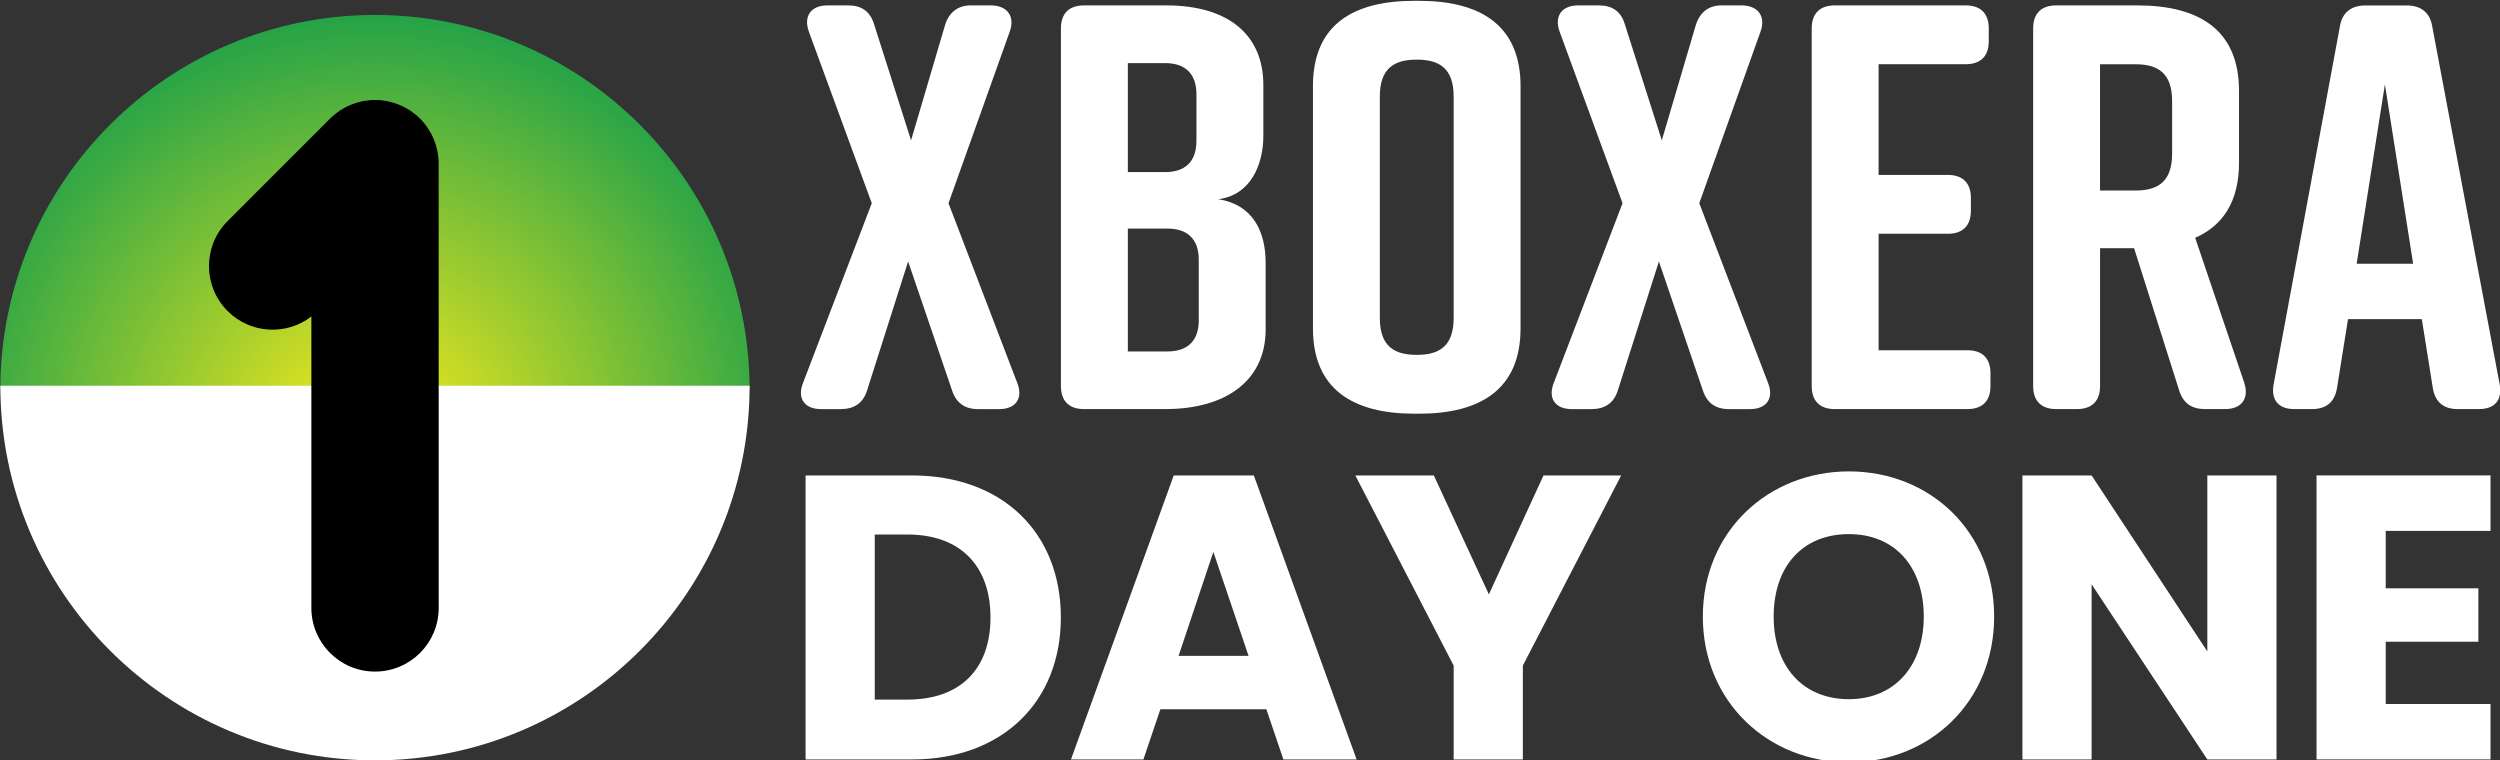 <?xml version="1.0" encoding="utf-8"?>
<!-- Generator: Adobe Illustrator 26.1.0, SVG Export Plug-In . SVG Version: 6.00 Build 0)  -->
<svg version="1.1" id="Layer_1" xmlns="http://www.w3.org/2000/svg" xmlns:xlink="http://www.w3.org/1999/xlink" x="0px" y="0px"
	 viewBox="0 0 730 222" style="enable-background:new 0 0 730 222;" xml:space="preserve">
<rect x="0" y="0" width="730" height="222" fill="#333333" stroke="none"/>
<style type="text/css">
	.st0{fill:#FFFFFF;}
	.st1{fill:url(#SVGID_1_);}
</style>
<g>
	<path class="st0" d="M294.81,9.33l-17.85,50.01L297,111.71c1.85,4.55-0.34,7.75-5.22,7.75h-6.23c-3.87,0-6.4-1.85-7.58-5.56
		l-12.8-37.55l-11.95,37.55c-1.18,3.87-3.87,5.56-7.75,5.56h-5.73c-4.88,0-7.07-3.2-5.22-7.75l20.04-52.37L236.22,9.33
		c-1.68-4.55,0.51-7.75,5.39-7.75h6.06c3.87,0,6.4,1.68,7.58,5.56l10.78,33.84l9.93-33.68c1.18-3.7,3.7-5.73,7.58-5.73h5.73
		C294.14,1.58,296.5,4.78,294.81,9.33z"/>
	<path class="st0" d="M355.76,58.16c10.27,1.68,13.81,9.6,13.81,18.69v19.36c0,14.82-11.45,23.24-29.3,23.24h-23.74
		c-4.38,0-6.74-2.36-6.74-6.74V8.32c0-4.38,2.36-6.74,6.74-6.74h24.08c17.85,0,28.29,8.42,28.29,23.24v14.82
		C368.9,48.06,365.19,56.98,355.76,58.16z M329.33,50.25h10.94c5.56,0,9.09-2.86,9.09-9.09V27.52c0-6.23-3.54-9.09-9.09-9.09h-10.94
		V50.25z M340.95,66.75h-11.62v35.87h11.62c5.56,0,9.09-2.86,9.09-9.09V75.84C350.04,69.61,346.5,66.75,340.95,66.75z"/>
	<path class="st0" d="M413.01,0.24h1.35c17.85,0,29.64,7.07,29.64,24.92v70.72c0,17.85-11.79,24.92-29.64,24.92h-1.35
		c-17.85,0-29.63-7.07-29.63-24.92V25.16C383.38,7.14,395.16,0.24,413.01,0.24z M413.69,103.62c6.4,0,10.78-2.36,10.78-10.78V28.19
		c0-8.42-4.38-10.78-10.78-10.78s-10.78,2.36-10.78,10.78v64.66C402.91,101.27,407.29,103.62,413.69,103.62z"/>
	<path class="st0" d="M514.04,9.33l-17.85,50.01l20.04,52.37c1.85,4.55-0.34,7.75-5.22,7.75h-6.23c-3.87,0-6.4-1.85-7.58-5.56
		l-12.8-37.55l-11.96,37.55c-1.18,3.87-3.87,5.56-7.75,5.56h-5.73c-4.88,0-7.07-3.2-5.22-7.75l20.04-52.37L455.44,9.33
		c-1.68-4.55,0.51-7.75,5.39-7.75h6.06c3.87,0,6.4,1.68,7.58,5.56l10.78,33.84l9.93-33.68c1.18-3.7,3.7-5.73,7.58-5.73h5.72
		C513.37,1.58,515.72,4.78,514.04,9.33z"/>
	<path class="st0" d="M574.49,119.45h-38.73c-4.38,0-6.74-2.36-6.74-6.74V8.32c0-4.38,2.36-6.74,6.74-6.74h38.22
		c4.38,0,6.74,2.36,6.74,6.74v3.7c0,4.38-2.36,6.73-6.74,6.73h-25.43v32.33h20.21c4.38,0,6.74,2.36,6.74,6.74v3.7
		c0,4.38-2.36,6.74-6.74,6.74h-20.21v34.01h25.93c4.38,0,6.74,2.36,6.74,6.74v3.7C581.22,117.09,578.87,119.45,574.49,119.45z"/>
	<path class="st0" d="M649.75,119.45h-5.89c-3.87,0-6.4-1.68-7.58-5.56l-13.13-41.42h-9.93v40.24c0,4.38-2.36,6.74-6.74,6.74h-6.06
		c-4.38,0-6.74-2.36-6.74-6.74V8.32c0-4.38,2.36-6.74,6.74-6.74h23.74c17.85,0,29.63,7.07,29.63,24.92v21.05
		c0,11.28-4.71,18.35-12.8,21.89l14.31,42.26C656.82,116.25,654.63,119.45,649.75,119.45z M613.21,55.64h10.27
		c6.4,0,10.78-2.36,10.78-10.78V29.54c0-8.42-4.38-10.78-10.78-10.78h-10.27V55.64z"/>
	<path class="st0" d="M723.84,119.45h-6.23c-4.04,0-6.57-2.02-7.24-6.23l-3.2-20.04h-21.55l-3.2,20.04
		c-0.67,4.21-3.2,6.23-7.24,6.23h-5.22c-4.55,0-6.9-2.53-6.06-7.24L683.26,7.65c0.67-4.04,3.37-6.06,7.41-6.06h12.12
		c4.04,0,6.74,2.02,7.41,6.06l19.7,104.56C730.74,116.93,728.38,119.45,723.84,119.45z M704.64,77.02l-8.25-52.37l-8.25,52.37
		H704.64z"/>
</g>
<g>
	<path class="st0" d="M309.77,180.3c0,24.57-17.01,41.46-43.47,41.46h-31.07v-82.93h31.07C292.76,138.83,309.77,155.61,309.77,180.3
		z M265,204.28c15.24,0,24.22-8.74,24.22-23.98s-8.98-24.22-24.22-24.22h-9.57v48.2H265z"/>
	<path class="st0" d="M369.78,207.11h-30.95l-4.96,14.65h-21.15l30.01-82.93h23.39l30.01,82.93h-21.38L369.78,207.11z M354.3,161.16
		l-10.16,30.36h20.44L354.3,161.16z"/>
	<path class="st0" d="M395.76,138.83h22.92l16.07,34.73l15.95-34.73h22.68l-28.71,55.52v27.41h-20.2v-27.41L395.76,138.83z"/>
	<path class="st0" d="M539.88,222.59c-23.51,0-42.65-17.6-42.65-42.53s19.14-42.41,42.65-42.41c23.63,0,42.41,17.48,42.41,42.41
		S563.39,222.59,539.88,222.59z M539.88,204.16c13.23,0,21.86-9.57,21.86-24.1c0-14.77-8.62-24.1-21.86-24.1
		c-13.47,0-21.97,9.33-21.97,24.1C517.91,194.59,526.41,204.16,539.88,204.16z"/>
	<path class="st0" d="M664.74,138.83v82.93h-20.2l-33.79-51.15v51.15h-20.2v-82.93h20.2l33.79,51.39v-51.39H664.74z"/>
	<path class="st0" d="M727.23,155.02h-30.6v16.77h27.05v15.59h-27.05v18.19h30.6v16.18h-50.8v-82.93h50.8V155.02z"/>
</g>
<radialGradient id="SVGID_1_" cx="108.205" cy="129.41" r="126.214" gradientUnits="userSpaceOnUse">
	<stop  offset="0.183" style="stop-color:#D7DF23"/>
	<stop  offset="1" style="stop-color:#23A248"/>
</radialGradient>
<path class="st1" d="M0.1,113.76C0.1,53.34,49.08,4.37,109.49,4.37s109.39,48.98,109.39,109.39H0.1z"/>
<path class="st0" d="M218.89,112.63c0,60.42-48.98,109.39-109.39,109.39S0.1,173.05,0.1,112.63H218.89z"/>
<path d="M128.09,47.76c0-0.61-0.03-1.22-0.09-1.83c-0.03-0.28-0.08-0.55-0.12-0.82c-0.05-0.33-0.08-0.65-0.15-0.97
	c-0.06-0.31-0.15-0.62-0.23-0.92c-0.07-0.28-0.13-0.56-0.22-0.84c-0.09-0.3-0.2-0.59-0.31-0.89c-0.1-0.28-0.19-0.56-0.3-0.83
	c-0.11-0.28-0.25-0.54-0.37-0.81c-0.13-0.28-0.26-0.57-0.41-0.84c-0.14-0.26-0.29-0.5-0.44-0.75c-0.16-0.27-0.31-0.54-0.49-0.81
	c-0.19-0.28-0.39-0.54-0.59-0.8c-0.16-0.22-0.32-0.44-0.49-0.66c-0.78-0.95-1.65-1.82-2.59-2.59c-0.21-0.18-0.44-0.33-0.66-0.49
	c-0.27-0.2-0.53-0.4-0.8-0.59c-0.26-0.18-0.54-0.33-0.81-0.49c-0.25-0.15-0.49-0.31-0.75-0.44c-0.28-0.15-0.56-0.27-0.84-0.41
	c-0.27-0.13-0.53-0.26-0.81-0.37c-0.27-0.11-0.55-0.2-0.83-0.3c-0.29-0.11-0.59-0.22-0.89-0.31c-0.28-0.08-0.56-0.15-0.84-0.22
	c-0.31-0.08-0.61-0.16-0.92-0.23c-0.32-0.06-0.65-0.1-0.98-0.15c-0.27-0.04-0.54-0.09-0.82-0.12c-0.61-0.06-1.22-0.09-1.83-0.09h0
	c0,0,0,0,0,0c-0.61,0-1.22,0.03-1.83,0.09c-0.28,0.03-0.55,0.08-0.82,0.12c-0.33,0.05-0.65,0.08-0.98,0.15
	c-0.31,0.06-0.62,0.15-0.92,0.23c-0.28,0.07-0.56,0.13-0.84,0.22c-0.3,0.09-0.59,0.2-0.89,0.31c-0.28,0.1-0.56,0.19-0.83,0.3
	c-0.27,0.11-0.54,0.25-0.81,0.37c-0.28,0.13-0.57,0.26-0.84,0.41c-0.26,0.14-0.5,0.29-0.75,0.44c-0.27,0.16-0.55,0.32-0.81,0.49
	c-0.27,0.18-0.53,0.39-0.8,0.59c-0.22,0.17-0.45,0.32-0.66,0.5c-0.47,0.39-0.93,0.8-1.36,1.23l-29.9,29.9
	c-7.26,7.26-7.26,19.03,0,26.29h0c6.68,6.68,17.16,7.2,24.45,1.59v85.09c0,10.27,8.32,18.59,18.59,18.59h0
	c10.27,0,18.59-8.32,18.59-18.59L128.09,47.76C128.09,47.77,128.09,47.76,128.09,47.76z"/>
</svg>
